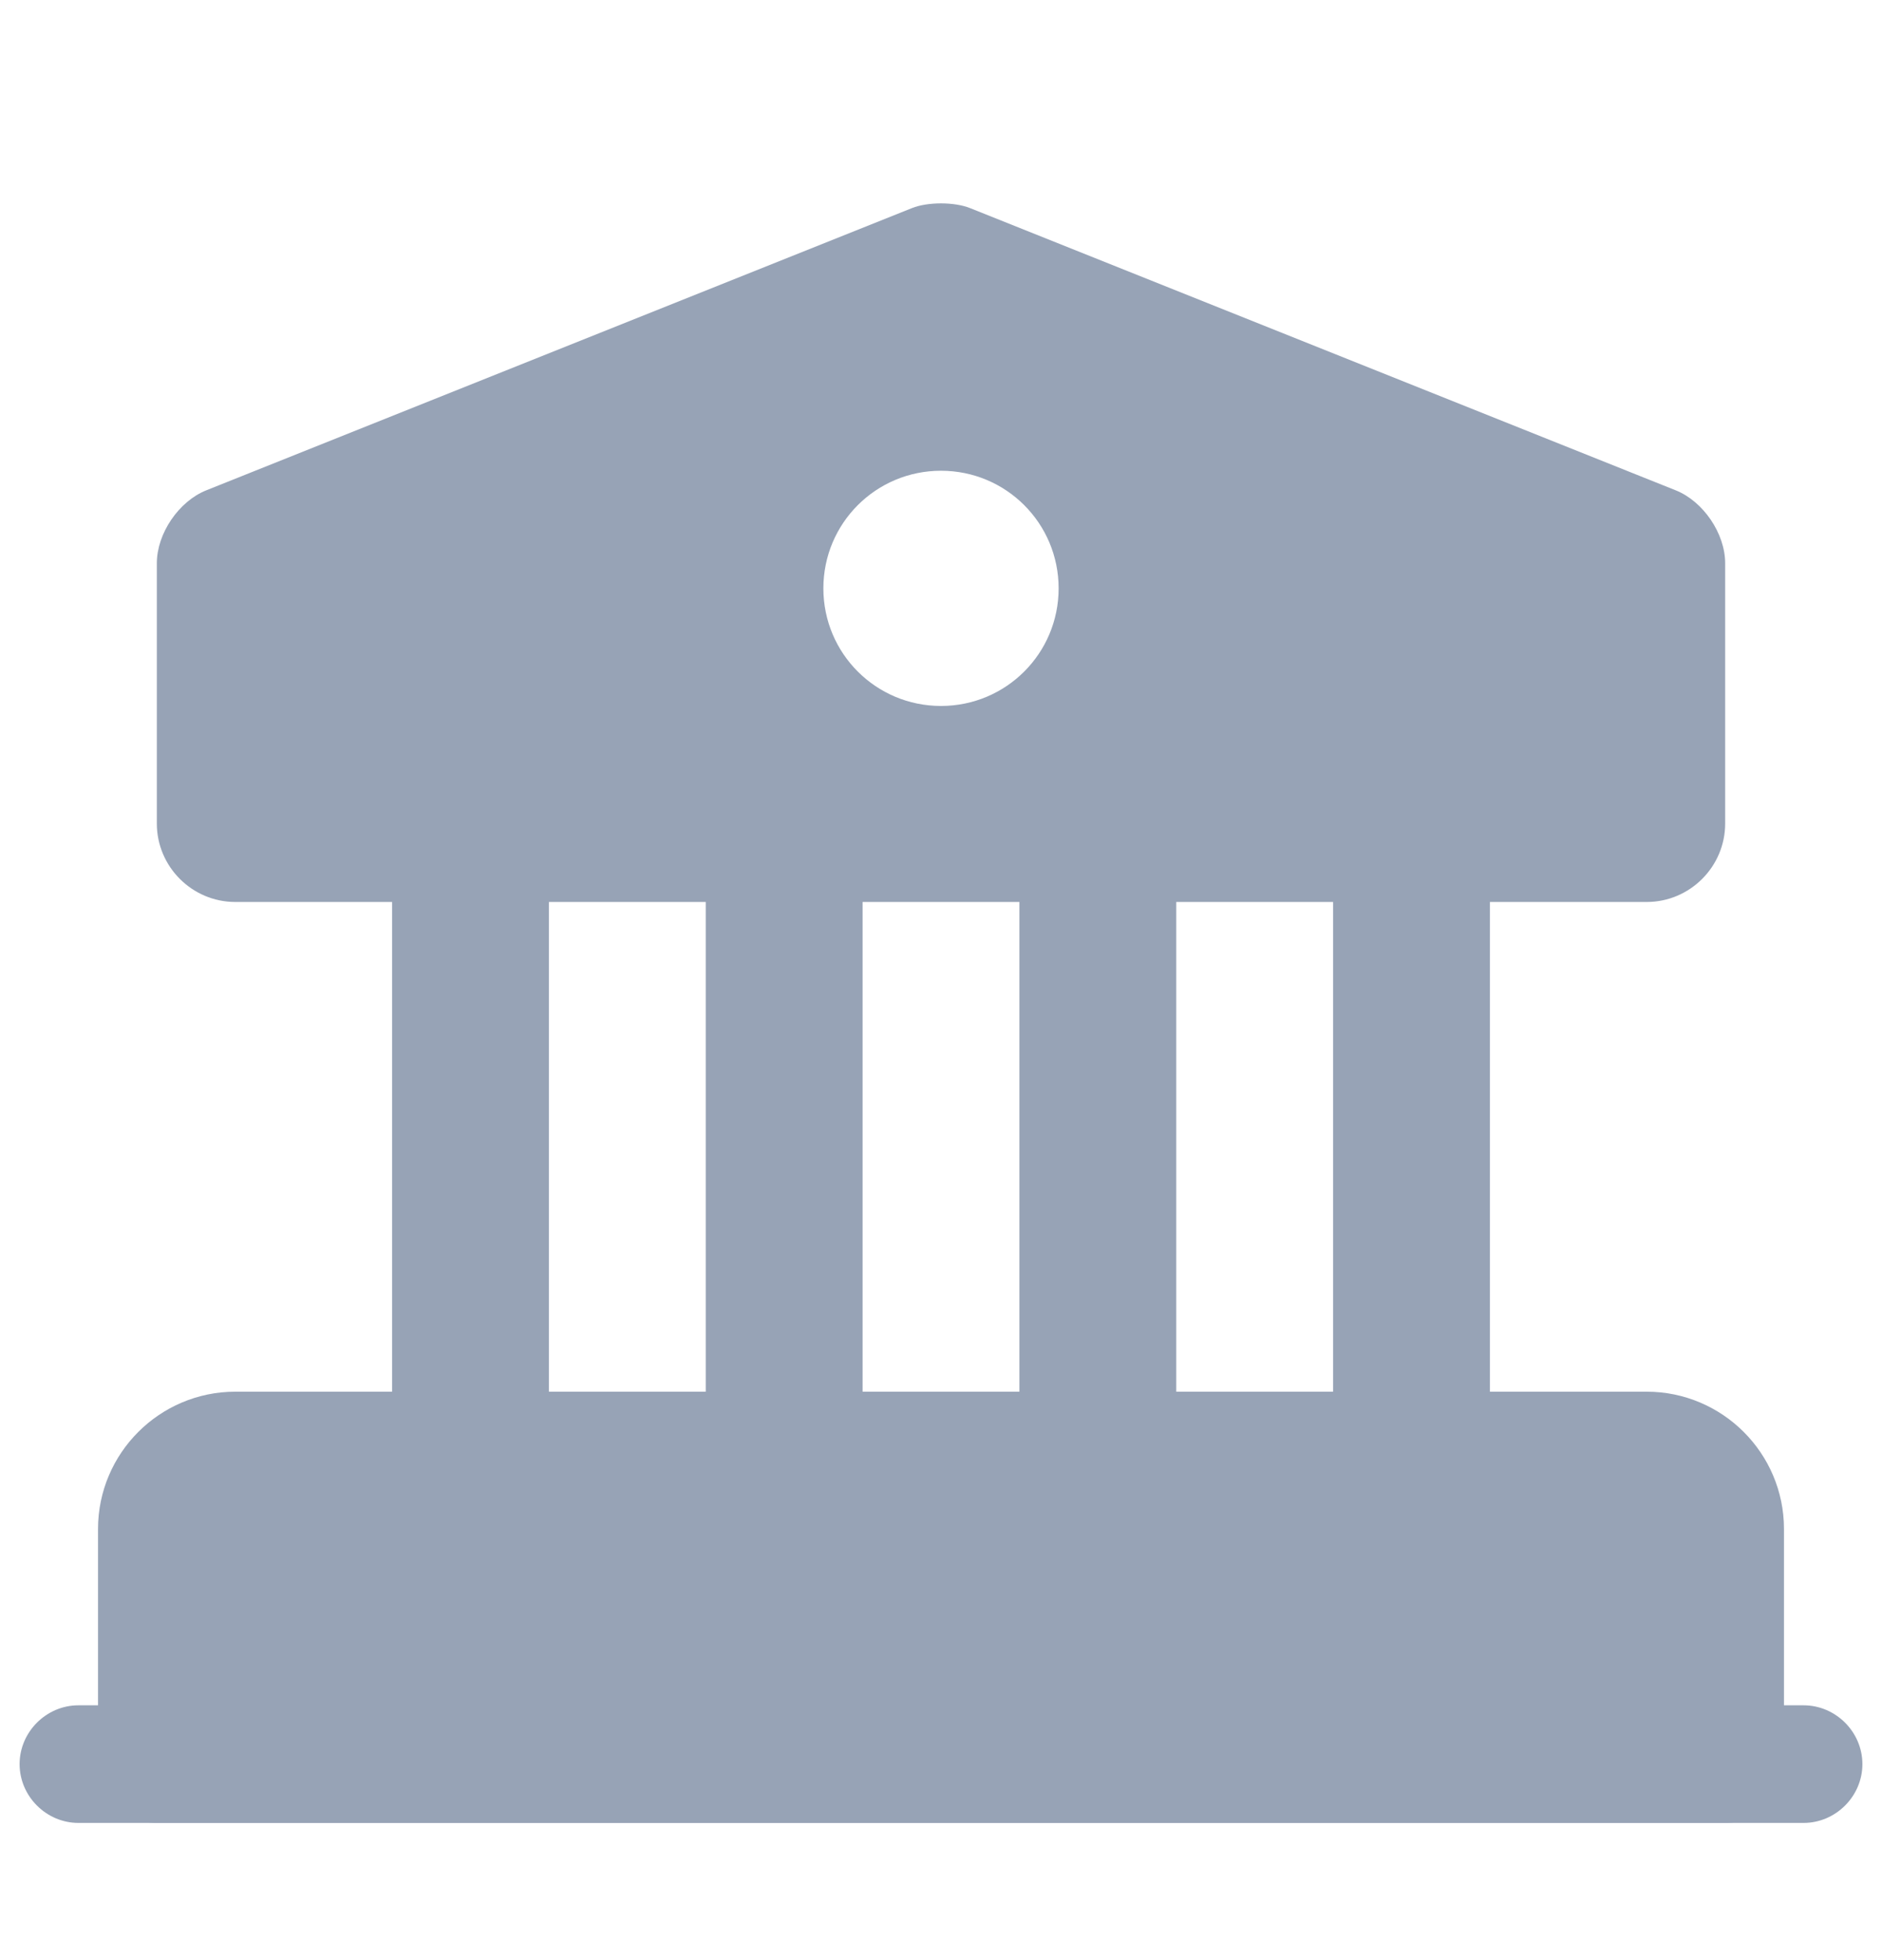 <svg width="24" height="25" viewBox="0 0 24 25" fill="none" xmlns="http://www.w3.org/2000/svg">
<path d="M22 19.5V22.5H2V19.5C2 18.95 2.45 18.5 3 18.5H21C21.55 18.5 22 18.95 22 19.5Z" fill="#97A3B6" stroke="#97A3B6" stroke-width="1.5" stroke-miterlimit="10" stroke-linecap="round" stroke-linejoin="round"/>
<path d="M7 11.5H5V18.5H7V11.5Z" fill="#97A3B6"/>
<path d="M11 11.5H9V18.5H11V11.5Z" fill="#97A3B6"/>
<path d="M15 11.5H13V18.5H15V11.5Z" fill="#97A3B6"/>
<path d="M19 11.5H17V18.5H19V11.5Z" fill="#97A3B6"/>
<path d="M23 23.25H1C0.59 23.25 0.25 22.91 0.25 22.5C0.25 22.09 0.59 21.75 1 21.75H23C23.41 21.75 23.75 22.09 23.75 22.5C23.75 22.91 23.41 23.25 23 23.25Z" fill="#97A3B6"/>
<path d="M21.37 6.254L12.37 2.654C12.17 2.574 11.83 2.574 11.63 2.654L2.63 6.254C2.28 6.394 2 6.804 2 7.184V10.504C2 11.054 2.45 11.504 3 11.504H21C21.55 11.504 22 11.054 22 10.504V7.184C22 6.804 21.72 6.394 21.37 6.254ZM12 9.004C11.17 9.004 10.5 8.334 10.5 7.504C10.5 6.674 11.17 6.004 12 6.004C12.83 6.004 13.5 6.674 13.5 7.504C13.5 8.334 12.83 9.004 12 9.004Z" fill="#97A3B6"/>
</svg>
